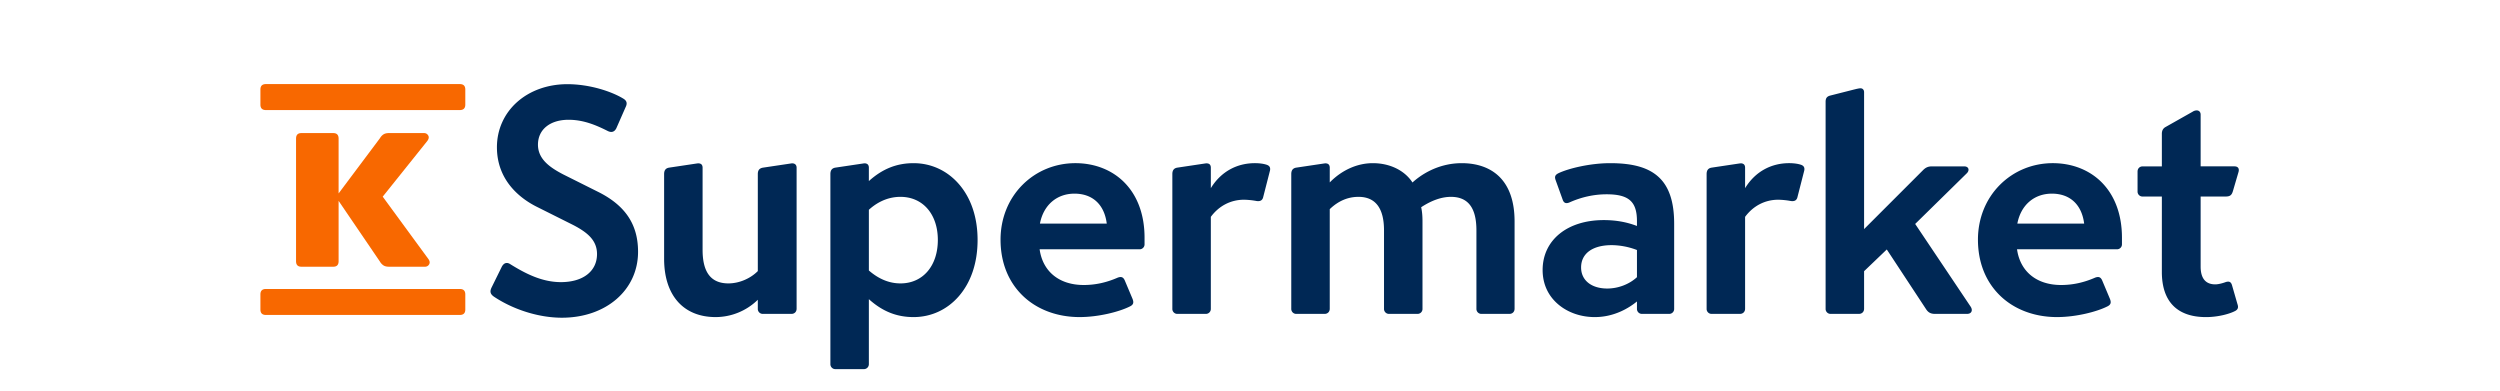<?xml version="1.0" encoding="UTF-8"?>
<svg xmlns="http://www.w3.org/2000/svg" viewBox="0 0 243 48" height="38">
  <g fill="none" fill-rule="evenodd">
    <path fill="#002855" d="M30.253 32.288c.134 0 .276.05.423.146l.001.002c1.847 1.144 3.877 2.204 6.221 2.204 1.333 0 2.452-.324 3.235-.935.783-.61 1.195-1.48 1.195-2.515 0-.794-.264-1.472-.808-2.074-.47-.518-1.167-1.004-2.194-1.528l-4.397-2.2c-1.826-.912-4.89-3.076-4.89-7.312 0-2.15.879-4.117 2.472-5.54 1.59-1.418 3.782-2.2 6.172-2.2 2.725 0 5.406.885 6.854 1.762.445.259.538.585.301 1.058l-1.138 2.59c-.227.453-.591.57-1.055.338-1.333-.667-2.914-1.378-4.805-1.378-2.286 0-3.763 1.2-3.763 3.056 0 1.788 1.48 2.807 3.081 3.642l4.319 2.16c3.335 1.668 4.89 4.004 4.89 7.352 0 4.69-3.932 8.093-9.35 8.093-2.798 0-5.917-.966-8.345-2.585-.506-.351-.488-.692-.304-1.096l1.257-2.553c.128-.256.298-.419.49-.47a.545.545 0 0 1 .138-.017zm23.513-12.232c.152 0 .275.038.363.11.106.091.16.234.16.424v10.09c0 2.77 1.039 4.116 3.174 4.116 1.292 0 2.67-.575 3.596-1.501l.01-.01v-11.91c0-.474.197-.719.64-.792l3.417-.511c.221-.04.412-.005.537.1.11.092.169.236.169.418v17.314c0 .374-.26.635-.635.635h-3.493a.607.607 0 0 1-.635-.635v-1.1l-.056.055a7.427 7.427 0 0 1-5.12 2.072c-3.963 0-6.327-2.674-6.327-7.152V21.374c0-.465.19-.717.599-.79l3.417-.512c.065-.01.127-.016.184-.016zm24.82 14.74c2.743 0 4.587-2.143 4.587-5.334 0-3.166-1.844-5.293-4.588-5.293-1.77 0-3.081.858-3.87 1.579l-.01.01v7.45l.01.01c1.204 1.047 2.507 1.578 3.87 1.578zm7.15-12.221c1.516 1.734 2.317 4.116 2.317 6.887 0 2.79-.801 5.183-2.317 6.924-1.431 1.641-3.4 2.545-5.541 2.545-2.057 0-3.784-.684-5.437-2.151l-.054-.05v7.957a.607.607 0 0 1-.634.634h-3.455a.607.607 0 0 1-.634-.634V21.375c0-.466.19-.717.6-.792l3.416-.51c.065-.012.126-.017.184-.017a.55.55 0 0 1 .363.112c.106.09.16.231.16.422v1.644l.054-.05c1.653-1.467 3.38-2.15 5.437-2.15 2.14 0 4.108.902 5.54 2.54zm9.97 4.88h8.206l-.004-.038c-.304-2.314-1.747-3.642-3.96-3.642-2.169 0-3.791 1.396-4.233 3.64l-.009.04zm10.363-5.06c1.625 1.64 2.484 3.988 2.484 6.793v.785a.607.607 0 0 1-.635.635H95.67l.005.038c.4 2.721 2.423 4.346 5.412 4.346 1.417 0 2.782-.296 4.173-.905.437-.159.68-.065.861.335l.943 2.238c.209.503.117.768-.338.979-1.285.641-3.81 1.292-6.15 1.292-2.739 0-5.207-.922-6.95-2.597-1.802-1.73-2.753-4.12-2.753-6.911 0-2.599.96-4.99 2.704-6.734 1.712-1.712 4.016-2.655 6.49-2.655 2.363 0 4.495.838 6.002 2.36zm10.099-2.339c.152 0 .275.038.363.11.106.091.16.234.16.424v2.509l.061-.097c1.215-1.915 3.115-2.969 5.351-2.969.554 0 1.065.07 1.442.195.353.118.483.343.41.707l-.825 3.22c-.085.427-.348.594-.824.525a9.398 9.398 0 0 0-1.538-.158c-1.623 0-3.069.743-4.07 2.094l-.007.009v11.28a.607.607 0 0 1-.634.634H112.6a.607.607 0 0 1-.634-.635v-16.53c0-.465.191-.717.6-.79l3.417-.512c.065-.01.127-.016.184-.016zm29.998 4.113c-1.128 0-2.35.424-3.63 1.261l-.02.012.005.023c.109.505.158 1.036.158 1.72v10.72a.607.607 0 0 1-.635.634h-3.456a.607.607 0 0 1-.634-.634v-9.62c0-2.732-1.055-4.116-3.135-4.116-1.298 0-2.481.505-3.517 1.5l-.01.01v12.226c0 .373-.26.634-.634.634h-3.456a.607.607 0 0 1-.635-.634v-16.53c0-.466.192-.718.601-.792l3.417-.51c.237-.04.427-.007.546.095.107.09.161.232.161.421v1.808l.056-.056c1.488-1.489 3.348-2.308 5.238-2.308 2.065 0 3.876.876 4.841 2.34l.021.034.029-.026c.772-.706 2.904-2.348 6.024-2.348 1.93 0 3.532.583 4.634 1.683 1.228 1.229 1.85 3.069 1.85 5.47v10.719c0 .373-.26.634-.634.634h-3.416a.607.607 0 0 1-.635-.634v-9.62c0-2.77-1.024-4.116-3.134-4.116zm22.844 9.862v-3.335l-.021-.008a8.889 8.889 0 0 0-3.075-.59c-2.355 0-3.762 1.024-3.762 2.742 0 1.57 1.261 2.585 3.214 2.585 1.33 0 2.69-.517 3.634-1.384l.01-.01zm2.634-12.322c1.301 1.178 1.934 3.059 1.934 5.75v10.445a.607.607 0 0 1-.635.635h-3.298a.607.607 0 0 1-.635-.635v-.894l-.053.044c-.864.701-2.676 1.877-5.123 1.877-1.69 0-3.27-.542-4.45-1.528-1.28-1.07-1.956-2.539-1.956-4.25 0-3.667 3.017-6.131 7.505-6.131 1.463 0 2.782.231 4.033.705l.044.017v-.598c0-2.4-1.009-3.291-3.724-3.291-1.535 0-3.058.33-4.528.983-.228.105-.419.126-.564.066-.128-.054-.227-.175-.294-.361l-.864-2.395c-.147-.403-.13-.666.376-.9 1.255-.589 3.893-1.215 6.307-1.215 2.782 0 4.664.533 5.925 1.676zm10.12-1.653a.56.56 0 0 1 .363.11c.107.092.16.234.16.424v2.509l.062-.097c1.214-1.915 3.114-2.969 5.35-2.969.554 0 1.066.07 1.443.195.347.116.482.347.41.707l-.825 3.22c-.085.426-.348.595-.825.525a9.383 9.383 0 0 0-1.538-.158c-1.622 0-3.068.743-4.07 2.094l-.007.009v11.28c0 .373-.26.634-.634.634h-3.455a.607.607 0 0 1-.635-.635v-16.53c0-.465.192-.717.601-.79l3.416-.512c.065-.01.127-.016.184-.016zm17.92 10.572-2.777 2.659-.01.008v4.61c0 .373-.26.633-.634.633h-3.456a.607.607 0 0 1-.635-.634V12.496c0-.423.153-.642.526-.752l2.946-.748c.306-.076.623-.155.815-.155.262 0 .438.191.438.477v16.81l7.241-7.24c.337-.336.64-.462 1.115-.462h3.926c.26 0 .447.099.513.27.074.19-.011.425-.222.616l-6.281 6.164-.02.02 6.807 10.15c.152.23.185.46.092.636-.09.166-.279.256-.535.256h-3.926c-.503 0-.803-.15-1.072-.535l-4.829-7.341-.022-.034zm16.027-3.174h8.206l-.005-.037c-.303-2.314-1.747-3.642-3.96-3.642-2.17 0-3.792 1.396-4.232 3.64l-.009.04zm10.363-5.06c1.625 1.64 2.484 3.99 2.484 6.794v.785a.608.608 0 0 1-.635.635h-12.249l.006.038c.401 2.721 2.423 4.346 5.411 4.346 1.417 0 2.784-.296 4.174-.905.438-.159.679-.065.861.335l.942 2.239c.21.502.118.767-.337.978-1.285.641-3.809 1.292-6.15 1.292-2.739 0-5.206-.922-6.95-2.597-1.801-1.73-2.754-4.12-2.754-6.911 0-2.599.96-4.99 2.705-6.734 1.712-1.712 4.017-2.655 6.489-2.655 2.363 0 4.495.838 6.003 2.36zm5.033-1.968h2.35v-3.999c0-.392.148-.665.454-.834l3.338-1.886a.919.919 0 0 1 .494-.152c.237 0 .476.16.476.517v6.354h4.156c.209 0 .365.064.452.184.095.133.104.326.028.559l-.668 2.278c-.15.523-.364.682-.911.682h-3.057v8.593c0 1.454.606 2.192 1.8 2.192.418 0 .994-.174 1.267-.277.223-.074.392-.077.52-.012.118.062.203.187.262.383l.668 2.317c.106.315.17.668-.376.903-.677.338-2.055.704-3.479.704-3.549 0-5.424-1.917-5.424-5.544V24.13h-2.35a.606.606 0 0 1-.634-.634v-2.434c0-.375.26-.635.634-.635z"></path>
    <path fill="#F86800" d="M15.783 32.747c-.282 0-.506-.053-.672-.16a1.421 1.421 0 0 1-.442-.477L9.6 24.663v7.407c0 .451-.218.677-.653.677H5.028c-.435 0-.653-.226-.653-.677V17.018c0-.452.218-.677.653-.677h3.918c.435 0 .653.225.653.677v6.73l5.07-6.77c.128-.213.276-.372.442-.478.166-.106.39-.16.672-.16h4.302c.23 0 .404.1.519.3.115.198.07.43-.135.696l-5.454 6.81 5.57 7.605c.204.266.25.498.134.697a.562.562 0 0 1-.519.299h-4.417zM0 36.15c0-.447.225-.67.675-.67h23.807c.45 0 .674.223.674.67V38c0 .447-.225.67-.674.67H.675C.225 38.67 0 38.448 0 38v-1.85zm0-25.157c0-.446.225-.669.675-.669h23.807c.45 0 .674.223.674.67v1.85c0 .446-.225.67-.674.67H.675c-.45 0-.675-.224-.675-.67v-1.85z"></path>
  </g>
  <title>K-Supermarket</title>
</svg>
